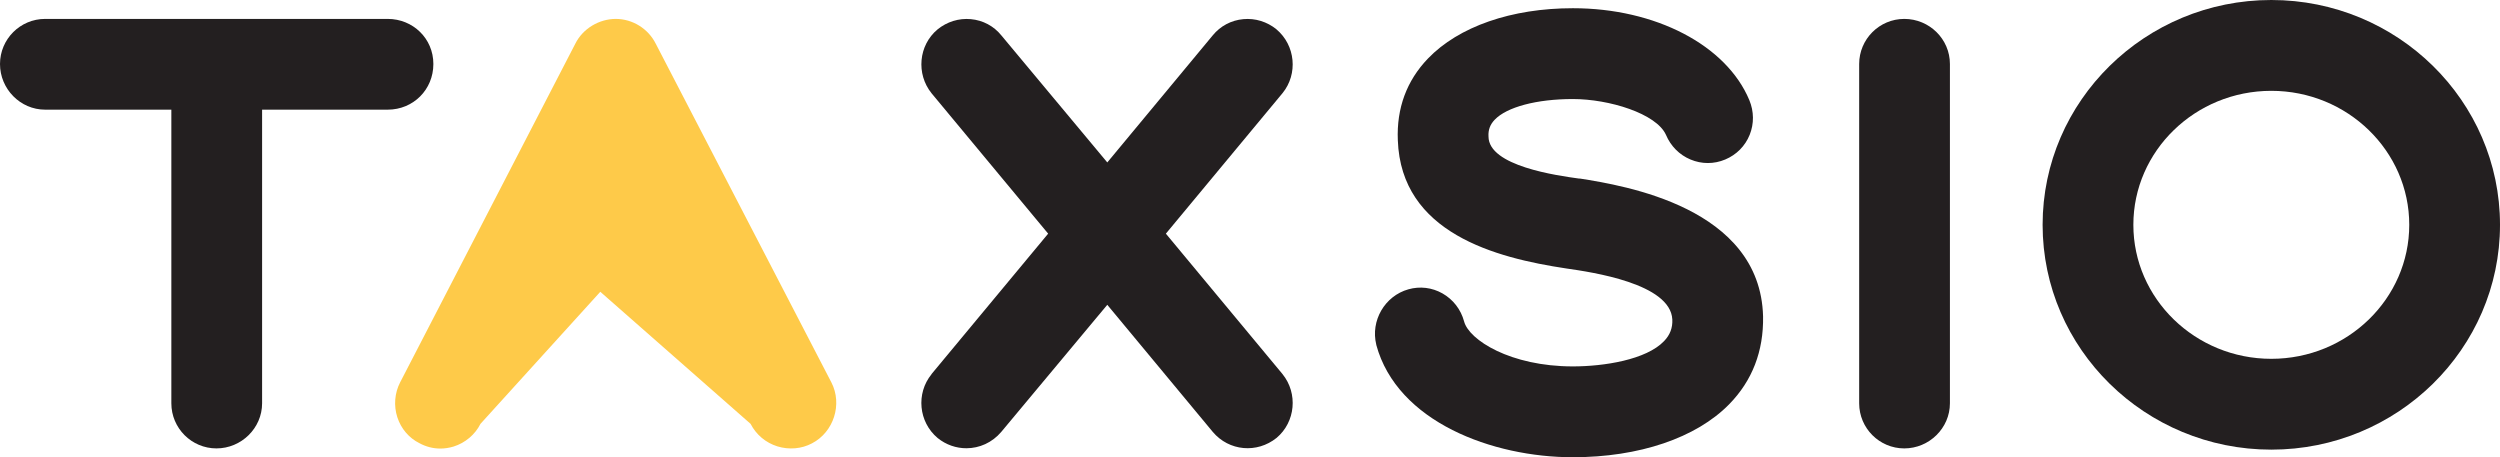 <?xml version="1.0" encoding="UTF-8"?>
<svg id="Layer_1" data-name="Layer 1" xmlns="http://www.w3.org/2000/svg" viewBox="0 0 322.59 59.01">
  <defs>
    <style>
      .cls-1 {
        fill: #feca49;
      }

      .cls-1, .cls-2 {
        stroke-width: 0px;
      }

      .cls-2 {
        fill: #231f20;
      }
    </style>
  </defs>
  <path class="cls-2" d="m50.03,2.44H5.82C2.61,2.44,0,5.05,0,8.26s2.61,5.89,5.82,5.89h16.29v37.89c0,3.21,2.61,5.82,5.82,5.82s5.89-2.61,5.89-5.82V14.15h16.21c3.3,0,5.89-2.59,5.89-5.89s-2.64-5.82-5.89-5.82Z"/>
  <path class="cls-1" d="m84.62,5.65c-.97-1.95-3-3.21-5.16-3.21s-4.26,1.26-5.22,3.19l-22.61,43.71h0c-.71,1.38-.84,3.01-.36,4.5.48,1.48,1.51,2.68,2.84,3.34.84.46,1.77.7,2.71.7.57,0,1.15-.09,1.71-.26,1.5-.47,2.77-1.54,3.47-2.93l15.46-17.04,19.39,17.04c.73,1.41,1.96,2.44,3.47,2.91,1.49.46,3.12.32,4.45-.39,2.81-1.45,3.96-5.05,2.51-7.86L84.62,5.65Z"/>
  <path class="cls-2" d="m164.71,3.78c-1.22-.98-2.73-1.45-4.27-1.31-1.57.14-2.97.89-3.95,2.09l-13.61,16.4-13.66-16.38c-.98-1.22-2.39-1.97-3.96-2.11-1.53-.14-3.06.33-4.29,1.33-2.44,2.04-2.78,5.73-.77,8.23l15.05,18.12-15.05,18.12v.02c-2.02,2.48-1.67,6.17.79,8.23,1.1.89,2.41,1.32,3.71,1.32,1.67,0,3.32-.72,4.5-2.11l13.68-16.4,13.62,16.41c2.09,2.47,5.69,2.8,8.23.76,2.43-2.05,2.78-5.73.76-8.23l-15.05-18.12,15.06-18.14c2.01-2.48,1.66-6.17-.8-8.23Z"/>
  <path class="cls-2" d="m203.81,23.05c-2.9-.4-11.74-1.62-11.74-5.44-.05-.84.2-1.53.79-2.15,1.56-1.65,5.43-2.68,10.1-2.68s10.77,1.87,12.01,4.62c.61,1.45,1.73,2.58,3.16,3.18,1.45.61,3.04.61,4.49,0,1.45-.61,2.57-1.74,3.15-3.18.58-1.44.56-3.02-.04-4.47-2.96-7.1-12.11-11.87-22.77-11.87-7.93,0-14.74,2.37-18.7,6.49-2.75,2.86-4.06,6.41-3.89,10.54.42,11.98,12.6,15.18,21.73,16.55,3.33.48,13.45,1.94,13.69,6.58.05,1.08-.29,1.99-1.06,2.79-2.3,2.42-7.78,3.27-11.78,3.27-8.06,0-13.41-3.42-14.03-5.81-.42-1.55-1.42-2.83-2.79-3.61-1.35-.76-2.9-.95-4.39-.53-3.06.86-4.91,4.06-4.15,7.14v.03c2.7,9.96,15.03,14.5,25.36,14.5,8.56,0,15.91-2.49,20.17-6.83,2.99-3.05,4.46-6.86,4.38-11.35-.37-14.06-17.9-16.87-23.69-17.79Z"/>
  <path class="cls-2" d="m245.72,2.44c-3.21,0-5.82,2.61-5.82,5.82v43.78c0,3.21,2.61,5.82,5.82,5.82s5.89-2.61,5.89-5.82V8.26c0-3.21-2.64-5.82-5.89-5.82Z"/>
  <path class="cls-2" d="m293.08,0c-16.27,0-29.51,13.01-29.51,29.01s13.24,29.01,29.51,29.01,29.51-13.01,29.51-29.01S309.35,0,293.08,0Zm0,46.3c-9.81,0-17.8-7.76-17.8-17.29s7.98-17.29,17.8-17.29,17.8,7.76,17.8,17.29-7.98,17.29-17.8,17.29Z"/>
</svg>